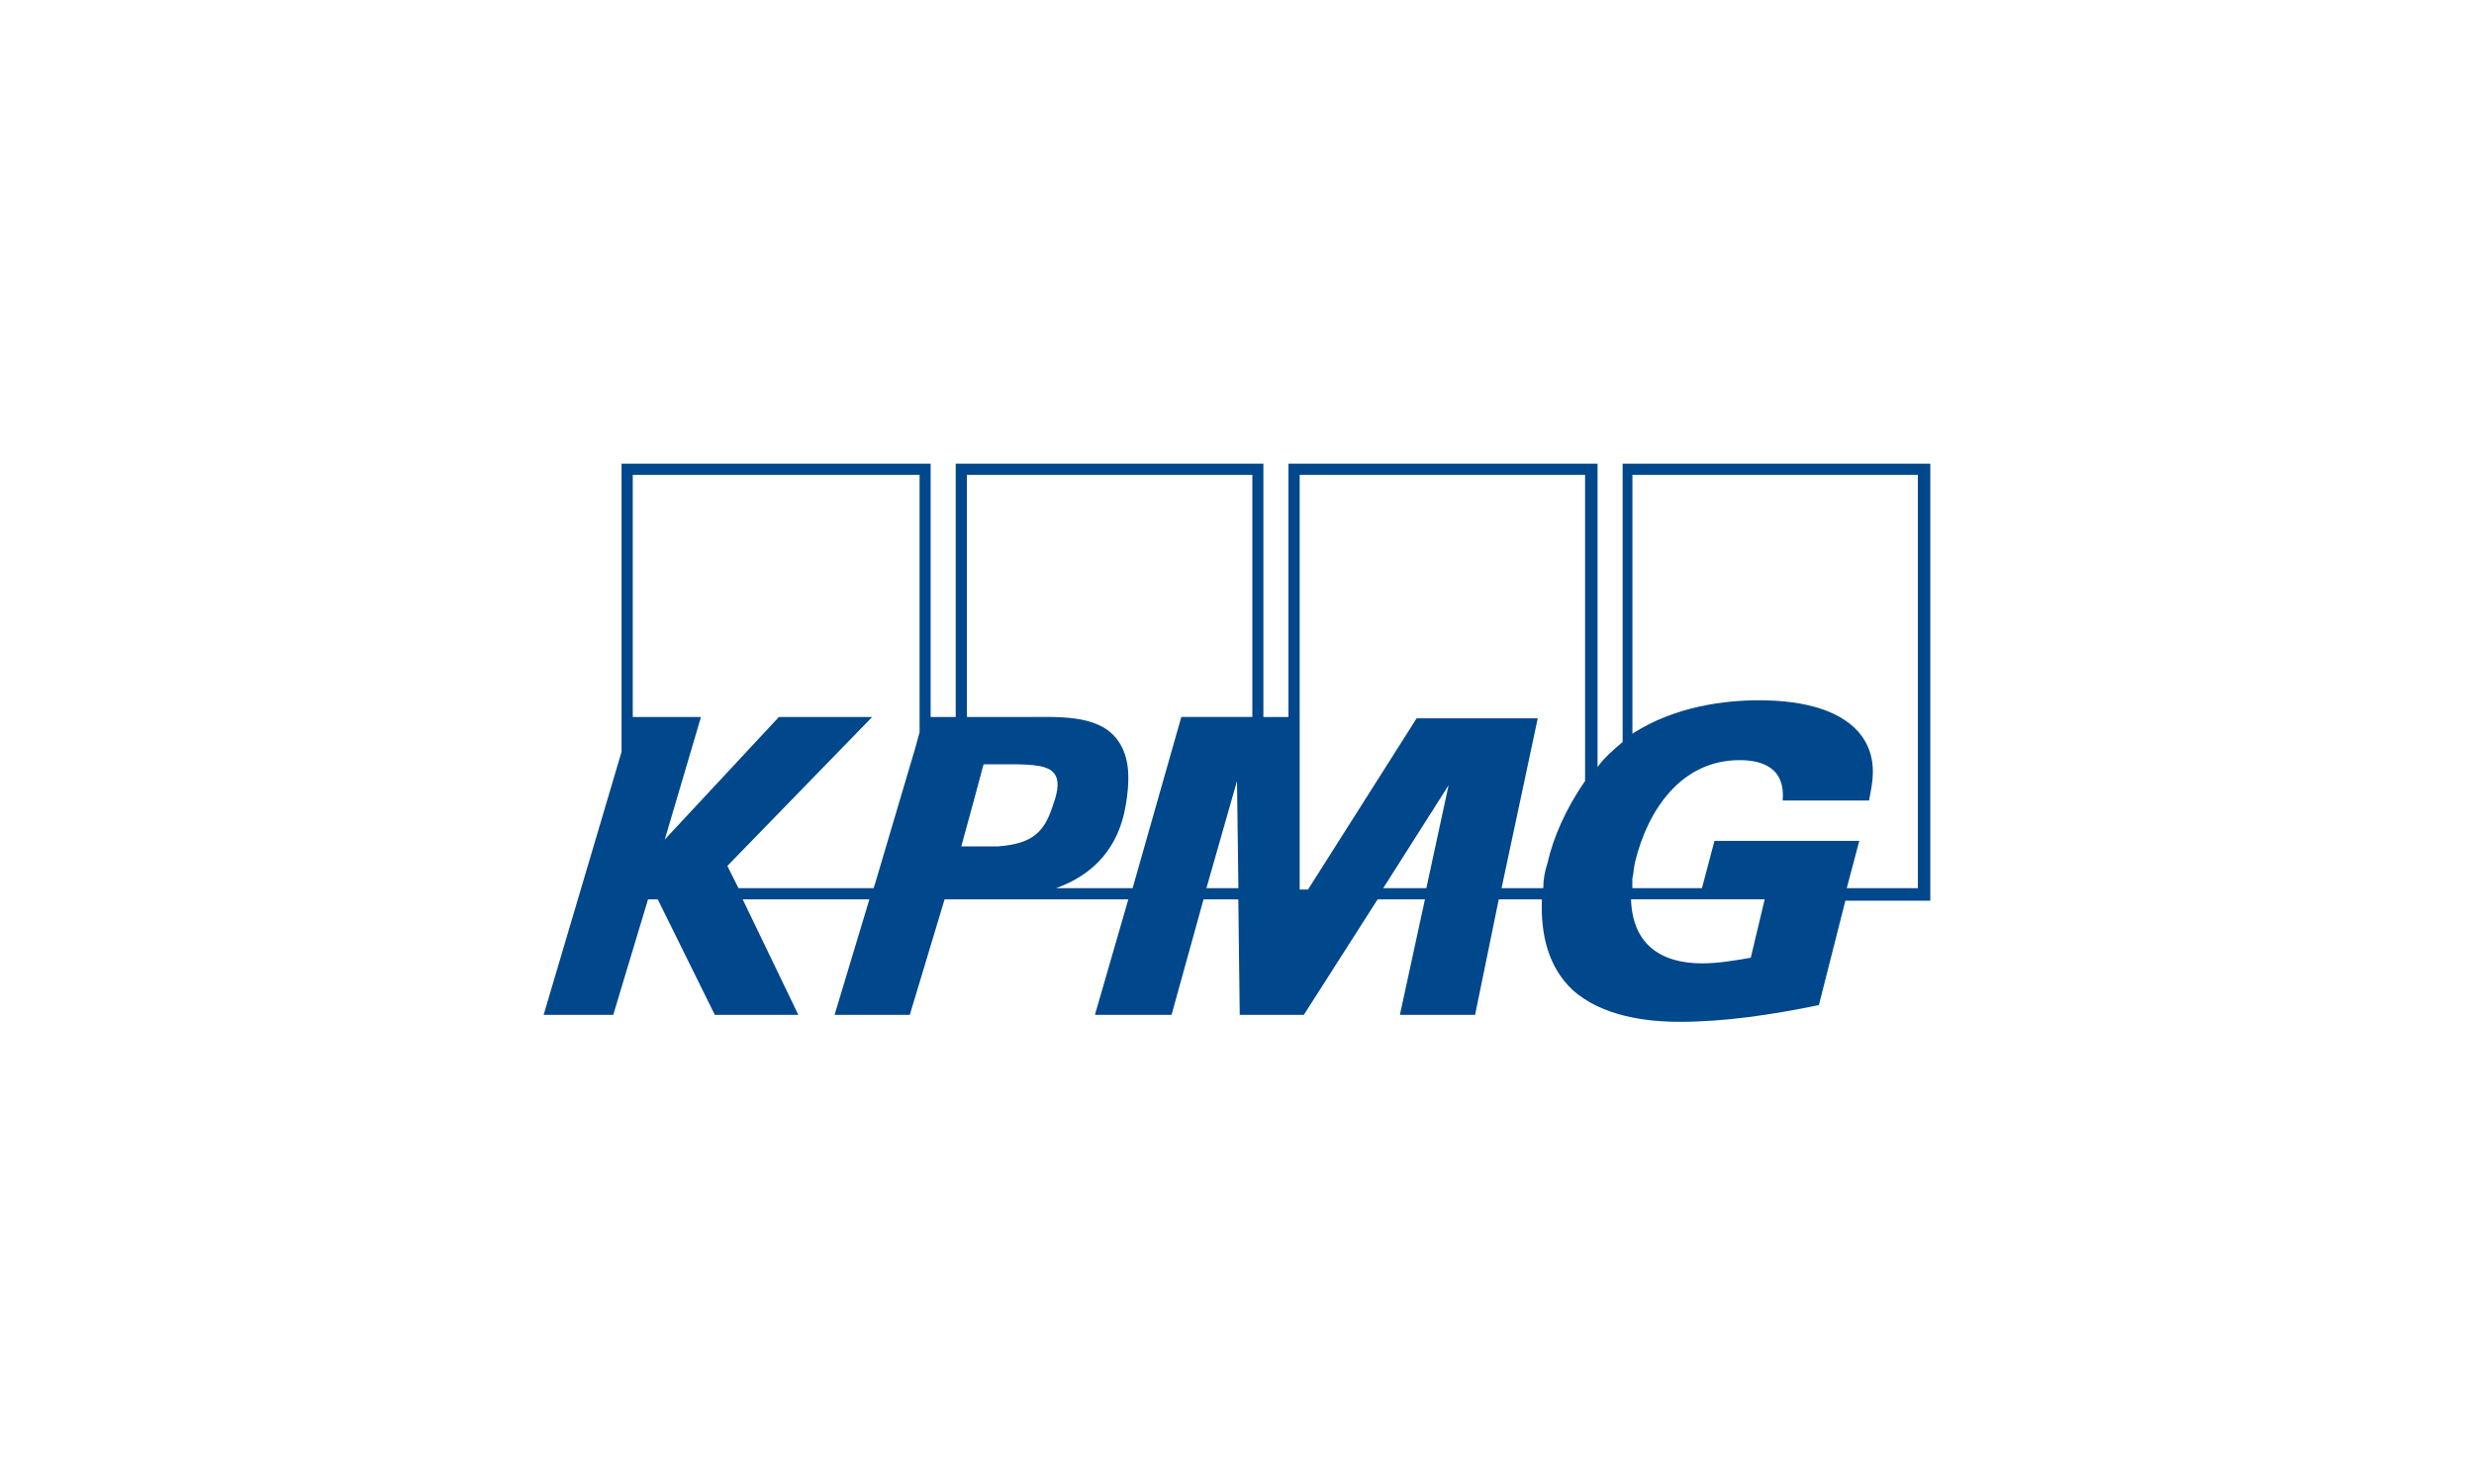 <?xml version="1.0" encoding="UTF-8"?>
<svg id="Logos" xmlns="http://www.w3.org/2000/svg" viewBox="0 0 300 180">
  <defs>
    <style>
      .cls-1 {
        fill: none;
      }

      .cls-2 {
        fill: #00478b;
      }
    </style>
  </defs>
  <rect class="cls-1" width="300" height="180"/>
  <path class="cls-2" d="M232.72,107.73h-8.78l1.52-5.74h-17.56l-1.52,5.74h-8.44v-1.18c.17-.68.17-1.35.34-2.03,1.52-6.25,5.57-12.32,12.66-12.32,2.87,0,5.57,1.01,5.23,4.9h10.47c.34-1.86,1.18-4.9-.84-7.77-2.19-3.04-6.75-4.39-12.49-4.39-4.05,0-10.13.68-15.36,4.05v-31.4h34.61v50.14h.17ZM212.3,116.17c-2.03.34-3.88.68-5.91.68-5.06,0-8.44-2.36-8.61-7.77h16.21l-1.69,7.09ZM192.21,87.47v7.26c-2.36,3.38-3.88,6.92-4.56,9.96-.34,1.01-.51,2.03-.51,3.04h-5.06l4.39-20.6h-14.69l-13.17,20.77h-1.01v-50.31h34.61v29.88ZM172.96,107.73h-5.23l7.93-12.49-2.7,12.49ZM151.86,86.96h-8.61l-5.91,20.77h-9.29c4.73-1.69,7.6-5.06,8.44-9.96.68-3.88.34-6.42-1.18-8.27-2.36-2.87-7.09-2.53-11.14-2.53h-6.92v-29.38h34.61v29.38ZM146.29,107.73l3.71-13,.17,13h-3.88ZM121.13,102.66h-4.56l1.01-3.71.51-1.86,1.18-4.39h3.21c2.87,0,4.73.17,5.4,1.18.51.68.51,1.86-.17,3.71-1.01,3.21-2.36,4.73-6.58,5.06M111.51,88.82l-.51,1.86-4.9,16.54-.17.51h-16.38l-1.35-2.7,17.56-18.06h-11.31l-13.84,14.86,4.39-14.86h-8.27v-29.38h34.78v31.23ZM196.76,56.24v33.76c-1.18,1.01-2.19,1.86-3.04,3.04v-36.8h-37.48v30.73h-3.04v-30.73h-37.31v30.73h-3.04v-30.73h-37.48v34.95l-9.45,31.91h8.44l4.22-14.01h1.18l6.92,14.01h10.13l-6.75-14.01h15.36l-4.22,14.01h9.12l4.22-14.01h22.28l-4.05,14.01h9.29l3.88-14.01h4.22l.17,14.01h7.77l8.95-14.01h5.74l-3.04,14.01h9.12l2.87-14.01h5.23c-.17,4.39.84,8.27,3.71,10.97,3.55,3.21,8.95,3.88,13,3.88,5.4,0,11.14-.84,16.88-2.03l3.21-12.66h10.3v-53.01h-37.31Z"/>
  <rect class="cls-1" width="300" height="180"/>
</svg>